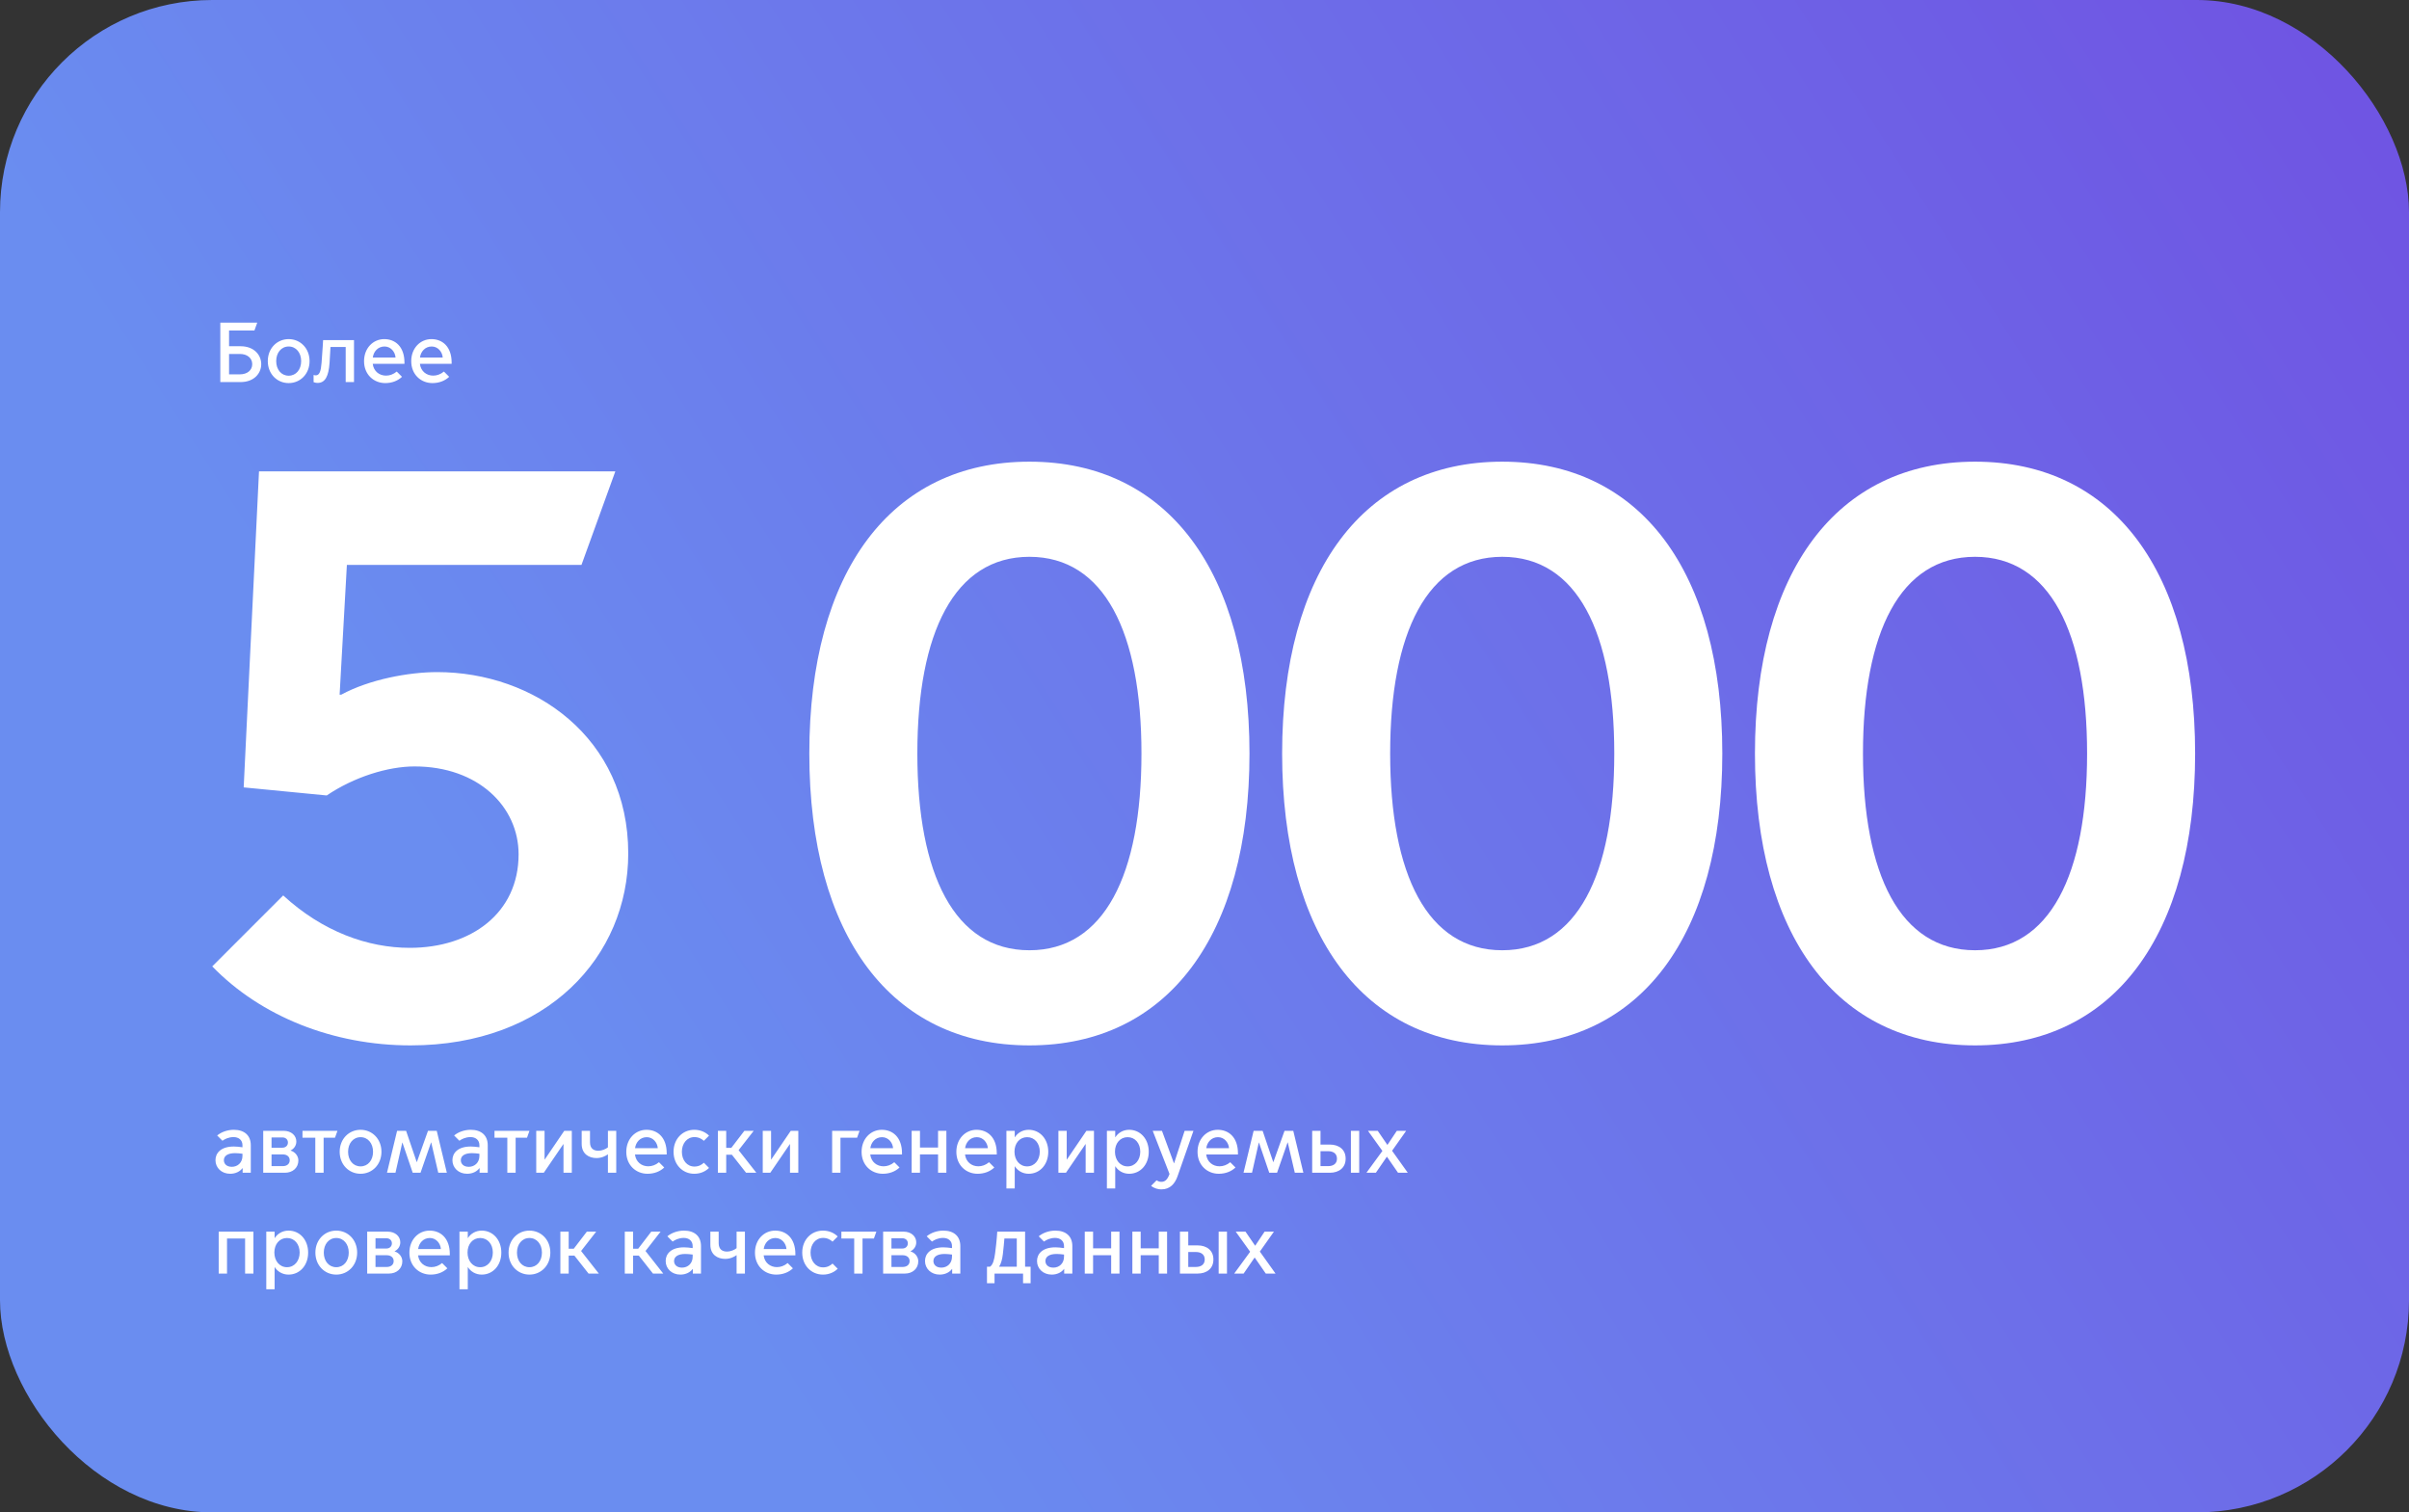 <?xml version="1.0" encoding="UTF-8"?> <svg xmlns="http://www.w3.org/2000/svg" width="454" height="285" viewBox="0 0 454 285" fill="none"><rect x="0" y="0" width="454" height="285" fill="#333333" stroke="none"/><g clip-path="url(#clip0_4380_2926)"><rect width="454" height="285" rx="40" fill="url(#paint0_linear_4380_2926)"></rect><path d="M43.376 221.192C41.76 221.192 40.608 220.072 40.608 218.632C40.608 217.32 41.584 216.056 44.08 216.056C44.528 216.056 45.152 216.12 45.696 216.2V215.816C45.696 214.84 44.992 214.28 44.016 214.28C43.072 214.28 42.352 214.664 41.92 214.968L40.928 213.976C41.696 213.336 42.848 212.904 44.064 212.904C46.064 212.904 47.264 213.976 47.264 215.816V221H45.728V220.136H45.696C45.216 220.776 44.384 221.192 43.376 221.192ZM43.696 219.88C44.768 219.88 45.696 219.112 45.696 217.816V217.416C45.232 217.352 44.672 217.304 44.304 217.304C42.928 217.304 42.192 217.816 42.192 218.632C42.192 219.304 42.688 219.88 43.696 219.88ZM53.687 221H49.607V213.096H53.447C54.919 213.096 55.847 214.008 55.847 215.112C55.847 215.848 55.431 216.472 54.775 216.792V216.824C55.639 217.08 56.231 217.864 56.231 218.68C56.231 220.04 55.191 221 53.687 221ZM51.175 216.28H53.223C53.799 216.28 54.263 215.912 54.263 215.304C54.263 214.696 53.799 214.344 53.223 214.344H51.175V216.28ZM51.175 219.752H53.303C54.023 219.752 54.599 219.368 54.599 218.648C54.599 217.928 54.023 217.544 53.303 217.544H51.175V219.752ZM59.422 221V214.392H57.006V213.096H63.598L63.134 214.392H60.99V221H59.422ZM67.952 221.192C65.76 221.192 64.016 219.464 64.016 217.048C64.016 214.632 65.76 212.904 67.952 212.904C70.144 212.904 71.888 214.632 71.888 217.048C71.888 219.464 70.144 221.192 67.952 221.192ZM67.952 219.8C69.344 219.8 70.304 218.648 70.304 217.048C70.304 215.464 69.344 214.296 67.952 214.296C66.56 214.296 65.6 215.464 65.6 217.048C65.6 218.648 66.56 219.8 67.952 219.8ZM72.932 221L74.836 213.096H76.532L78.532 218.984H78.564L80.66 213.096H82.308L84.212 221H82.596L81.268 215.288H81.236L79.252 221H77.78L75.844 215.32H75.812L74.532 221H72.932ZM88.032 221.192C86.416 221.192 85.264 220.072 85.264 218.632C85.264 217.32 86.24 216.056 88.736 216.056C89.184 216.056 89.808 216.12 90.352 216.2V215.816C90.352 214.84 89.648 214.28 88.672 214.28C87.728 214.28 87.008 214.664 86.576 214.968L85.584 213.976C86.352 213.336 87.504 212.904 88.72 212.904C90.72 212.904 91.92 213.976 91.92 215.816V221H90.384V220.136H90.352C89.872 220.776 89.04 221.192 88.032 221.192ZM88.352 219.88C89.424 219.88 90.352 219.112 90.352 217.816V217.416C89.888 217.352 89.328 217.304 88.96 217.304C87.584 217.304 86.848 217.816 86.848 218.632C86.848 219.304 87.344 219.88 88.352 219.88ZM95.609 221V214.392H93.193V213.096H99.785L99.321 214.392H97.177V221H95.609ZM101.06 221V213.096H102.628V218.504H102.66L106.34 213.096H107.764V221H106.196V215.608H106.164L102.484 221H101.06ZM114.568 221V217.544H114.536C114.136 217.832 113.4 218.232 112.408 218.232C111.032 218.232 109.624 217.48 109.624 215.576V213.096H111.192V215.256C111.192 216.472 111.912 216.856 112.792 216.856C113.432 216.856 114.168 216.536 114.568 216.216V213.096H116.136V221H114.568ZM122.031 221.192C119.855 221.192 118.031 219.576 118.031 217.064C118.031 214.6 119.743 212.904 121.839 212.904C123.887 212.904 125.647 214.296 125.647 217.336V217.56H119.663C119.839 218.984 120.927 219.784 122.175 219.784C122.863 219.784 123.567 219.544 124.191 219.016L125.183 220.008C124.383 220.776 123.263 221.192 122.031 221.192ZM119.679 216.376H123.967C123.887 215.304 123.071 214.296 121.887 214.296C120.639 214.296 119.823 215.256 119.679 216.376ZM130.842 221.192C128.634 221.192 126.938 219.464 126.938 217.048C126.938 214.632 128.634 212.904 130.842 212.904C132.074 212.904 133.018 213.4 133.626 214.008L132.65 214.984C132.282 214.648 131.706 214.28 130.874 214.28C129.466 214.28 128.506 215.48 128.506 217.048C128.506 218.632 129.466 219.832 130.874 219.832C131.706 219.832 132.282 219.464 132.65 219.112L133.626 220.088C133.018 220.696 132.074 221.192 130.842 221.192ZM135.294 221V213.096H136.862V216.312H137.822L140.286 213.096H142.046L139.198 216.744L142.542 221H140.606L137.934 217.608H136.862V221H135.294ZM143.747 221V213.096H145.315V218.504H145.347L149.027 213.096H150.451V221H148.883V215.608H148.851L145.171 221H143.747ZM156.825 221V213.096H161.993L161.529 214.392H158.393V221H156.825ZM166.375 221.192C164.199 221.192 162.375 219.576 162.375 217.064C162.375 214.6 164.087 212.904 166.183 212.904C168.231 212.904 169.991 214.296 169.991 217.336V217.56H164.007C164.183 218.984 165.271 219.784 166.519 219.784C167.207 219.784 167.911 219.544 168.535 219.016L169.527 220.008C168.727 220.776 167.607 221.192 166.375 221.192ZM164.023 216.376H168.311C168.231 215.304 167.415 214.296 166.231 214.296C164.983 214.296 164.167 215.256 164.023 216.376ZM171.81 221V213.096H173.378V216.248H176.786V213.096H178.354V221H176.786V217.544H173.378V221H171.81ZM184.235 221.192C182.059 221.192 180.235 219.576 180.235 217.064C180.235 214.6 181.947 212.904 184.043 212.904C186.091 212.904 187.851 214.296 187.851 217.336V217.56H181.867C182.043 218.984 183.131 219.784 184.379 219.784C185.067 219.784 185.771 219.544 186.395 219.016L187.387 220.008C186.587 220.776 185.467 221.192 184.235 221.192ZM181.883 216.376H186.171C186.091 215.304 185.275 214.296 184.091 214.296C182.843 214.296 182.027 215.256 181.883 216.376ZM191.237 219.8V223.96H189.669V213.096H191.237V214.296H191.269C191.765 213.512 192.693 212.904 193.861 212.904C195.973 212.904 197.557 214.632 197.557 217.048C197.557 219.464 195.973 221.192 193.861 221.192C192.693 221.192 191.765 220.584 191.269 219.8H191.237ZM191.189 217.032C191.189 218.616 192.165 219.8 193.573 219.8C194.981 219.8 195.957 218.616 195.957 217.032C195.957 215.448 194.981 214.296 193.573 214.296C192.165 214.296 191.189 215.448 191.189 217.032ZM199.466 221V213.096H201.034V218.504H201.066L204.746 213.096H206.17V221H204.602V215.608H204.57L200.89 221H199.466ZM210.175 219.8V223.96H208.607V213.096H210.175V214.296H210.207C210.703 213.512 211.631 212.904 212.799 212.904C214.911 212.904 216.495 214.632 216.495 217.048C216.495 219.464 214.911 221.192 212.799 221.192C211.631 221.192 210.703 220.584 210.207 219.8H210.175ZM210.127 217.032C210.127 218.616 211.103 219.8 212.511 219.8C213.919 219.8 214.895 218.616 214.895 217.032C214.895 215.448 213.919 214.296 212.511 214.296C211.103 214.296 210.127 215.448 210.127 217.032ZM218.855 224.136C218.263 224.136 217.511 223.944 216.935 223.464L217.975 222.424C218.231 222.6 218.535 222.712 218.855 222.712C219.479 222.712 219.991 222.408 220.407 221.224L217.239 213.096H218.983L221.239 219.208H221.271L223.255 213.096H224.919L221.927 221.64C221.431 223.048 220.535 224.136 218.855 224.136ZM229.688 221.192C227.512 221.192 225.688 219.576 225.688 217.064C225.688 214.6 227.4 212.904 229.496 212.904C231.544 212.904 233.304 214.296 233.304 217.336V217.56H227.32C227.496 218.984 228.584 219.784 229.832 219.784C230.52 219.784 231.224 219.544 231.848 219.016L232.84 220.008C232.04 220.776 230.92 221.192 229.688 221.192ZM227.336 216.376H231.624C231.544 215.304 230.728 214.296 229.544 214.296C228.296 214.296 227.48 215.256 227.336 216.376ZM234.354 221L236.258 213.096H237.954L239.954 218.984H239.986L242.082 213.096H243.73L245.634 221H244.018L242.69 215.288H242.658L240.674 221H239.202L237.266 215.32H237.234L235.954 221H234.354ZM254.59 221V213.096H256.158V221H254.59ZM247.294 213.096H248.862V215.688H250.622C252.35 215.688 253.614 216.648 253.598 218.344C253.614 220.04 252.35 221 250.622 221H247.294V213.096ZM248.862 219.752H250.302C251.166 219.752 251.966 219.368 251.966 218.344C251.966 217.32 251.166 216.936 250.302 216.936H248.862V219.752ZM257.519 221L260.527 216.888L257.807 213.096H259.647L261.455 215.736H261.487L263.247 213.096H265.007L262.351 216.856L265.311 221H263.471L261.391 217.992H261.359L259.295 221H257.519ZM41.216 240V232.096H47.76V240H46.192V233.392H42.784V240H41.216ZM51.753 238.8V242.96H50.185V232.096H51.753V233.296H51.785C52.281 232.512 53.209 231.904 54.377 231.904C56.489 231.904 58.073 233.632 58.073 236.048C58.073 238.464 56.489 240.192 54.377 240.192C53.209 240.192 52.281 239.584 51.785 238.8H51.753ZM51.705 236.032C51.705 237.616 52.681 238.8 54.089 238.8C55.497 238.8 56.473 237.616 56.473 236.032C56.473 234.448 55.497 233.296 54.089 233.296C52.681 233.296 51.705 234.448 51.705 236.032ZM63.374 240.192C61.182 240.192 59.438 238.464 59.438 236.048C59.438 233.632 61.182 231.904 63.374 231.904C65.566 231.904 67.31 233.632 67.31 236.048C67.31 238.464 65.566 240.192 63.374 240.192ZM63.374 238.8C64.766 238.8 65.726 237.648 65.726 236.048C65.726 234.464 64.766 233.296 63.374 233.296C61.982 233.296 61.022 234.464 61.022 236.048C61.022 237.648 61.982 238.8 63.374 238.8ZM73.28 240H69.2V232.096H73.04C74.512 232.096 75.44 233.008 75.44 234.112C75.44 234.848 75.024 235.472 74.368 235.792V235.824C75.232 236.08 75.824 236.864 75.824 237.68C75.824 239.04 74.784 240 73.28 240ZM70.768 235.28H72.816C73.392 235.28 73.856 234.912 73.856 234.304C73.856 233.696 73.392 233.344 72.816 233.344H70.768V235.28ZM70.768 238.752H72.896C73.616 238.752 74.192 238.368 74.192 237.648C74.192 236.928 73.616 236.544 72.896 236.544H70.768V238.752ZM81.156 240.192C78.98 240.192 77.156 238.576 77.156 236.064C77.156 233.6 78.868 231.904 80.964 231.904C83.012 231.904 84.772 233.296 84.772 236.336V236.56H78.788C78.964 237.984 80.052 238.784 81.3 238.784C81.988 238.784 82.692 238.544 83.316 238.016L84.308 239.008C83.508 239.776 82.388 240.192 81.156 240.192ZM78.804 235.376H83.092C83.012 234.304 82.196 233.296 81.012 233.296C79.764 233.296 78.948 234.256 78.804 235.376ZM88.159 238.8V242.96H86.591V232.096H88.159V233.296H88.191C88.687 232.512 89.615 231.904 90.783 231.904C92.895 231.904 94.479 233.632 94.479 236.048C94.479 238.464 92.895 240.192 90.783 240.192C89.615 240.192 88.687 239.584 88.191 238.8H88.159ZM88.111 236.032C88.111 237.616 89.087 238.8 90.495 238.8C91.903 238.8 92.879 237.616 92.879 236.032C92.879 234.448 91.903 233.296 90.495 233.296C89.087 233.296 88.111 234.448 88.111 236.032ZM99.78 240.192C97.588 240.192 95.844 238.464 95.844 236.048C95.844 233.632 97.588 231.904 99.78 231.904C101.972 231.904 103.716 233.632 103.716 236.048C103.716 238.464 101.972 240.192 99.78 240.192ZM99.78 238.8C101.172 238.8 102.132 237.648 102.132 236.048C102.132 234.464 101.172 233.296 99.78 233.296C98.388 233.296 97.428 234.464 97.428 236.048C97.428 237.648 98.388 238.8 99.78 238.8ZM105.607 240V232.096H107.175V235.312H108.135L110.599 232.096H112.359L109.511 235.744L112.855 240H110.919L108.247 236.608H107.175V240H105.607ZM117.747 240V232.096H119.315V235.312H120.275L122.739 232.096H124.499L121.651 235.744L124.995 240H123.059L120.387 236.608H119.315V240H117.747ZM128.22 240.192C126.604 240.192 125.452 239.072 125.452 237.632C125.452 236.32 126.428 235.056 128.924 235.056C129.372 235.056 129.996 235.12 130.54 235.2V234.816C130.54 233.84 129.836 233.28 128.86 233.28C127.916 233.28 127.196 233.664 126.764 233.968L125.772 232.976C126.54 232.336 127.692 231.904 128.908 231.904C130.908 231.904 132.108 232.976 132.108 234.816V240H130.572V239.136H130.54C130.06 239.776 129.228 240.192 128.22 240.192ZM128.54 238.88C129.612 238.88 130.54 238.112 130.54 236.816V236.416C130.076 236.352 129.516 236.304 129.148 236.304C127.772 236.304 127.036 236.816 127.036 237.632C127.036 238.304 127.532 238.88 128.54 238.88ZM138.818 240V236.544H138.786C138.386 236.832 137.65 237.232 136.658 237.232C135.282 237.232 133.874 236.48 133.874 234.576V232.096H135.442V234.256C135.442 235.472 136.162 235.856 137.042 235.856C137.682 235.856 138.418 235.536 138.818 235.216V232.096H140.386V240H138.818ZM146.281 240.192C144.105 240.192 142.281 238.576 142.281 236.064C142.281 233.6 143.993 231.904 146.089 231.904C148.137 231.904 149.897 233.296 149.897 236.336V236.56H143.913C144.089 237.984 145.177 238.784 146.425 238.784C147.113 238.784 147.817 238.544 148.441 238.016L149.433 239.008C148.633 239.776 147.513 240.192 146.281 240.192ZM143.929 235.376H148.217C148.137 234.304 147.321 233.296 146.137 233.296C144.889 233.296 144.073 234.256 143.929 235.376ZM155.092 240.192C152.884 240.192 151.188 238.464 151.188 236.048C151.188 233.632 152.884 231.904 155.092 231.904C156.324 231.904 157.268 232.4 157.876 233.008L156.9 233.984C156.532 233.648 155.956 233.28 155.124 233.28C153.716 233.28 152.756 234.48 152.756 236.048C152.756 237.632 153.716 238.832 155.124 238.832C155.956 238.832 156.532 238.464 156.9 238.112L157.876 239.088C157.268 239.696 156.324 240.192 155.092 240.192ZM160.984 240V233.392H158.568V232.096H165.16L164.696 233.392H162.552V240H160.984ZM170.515 240H166.435V232.096H170.275C171.747 232.096 172.675 233.008 172.675 234.112C172.675 234.848 172.259 235.472 171.603 235.792V235.824C172.467 236.08 173.059 236.864 173.059 237.68C173.059 239.04 172.019 240 170.515 240ZM168.003 235.28H170.051C170.627 235.28 171.091 234.912 171.091 234.304C171.091 233.696 170.627 233.344 170.051 233.344H168.003V235.28ZM168.003 238.752H170.131C170.851 238.752 171.427 238.368 171.427 237.648C171.427 236.928 170.851 236.544 170.131 236.544H168.003V238.752ZM177.095 240.192C175.479 240.192 174.327 239.072 174.327 237.632C174.327 236.32 175.303 235.056 177.799 235.056C178.247 235.056 178.871 235.12 179.415 235.2V234.816C179.415 233.84 178.711 233.28 177.735 233.28C176.791 233.28 176.071 233.664 175.639 233.968L174.647 232.976C175.415 232.336 176.567 231.904 177.783 231.904C179.783 231.904 180.983 232.976 180.983 234.816V240H179.447V239.136H179.415C178.935 239.776 178.103 240.192 177.095 240.192ZM177.415 238.88C178.487 238.88 179.415 238.112 179.415 236.816V236.416C178.951 236.352 178.391 236.304 178.023 236.304C176.647 236.304 175.911 236.816 175.911 237.632C175.911 238.304 176.407 238.88 177.415 238.88ZM186.006 241.824V238.704H186.582C187.126 238.336 187.382 237.408 187.542 236.144C187.862 233.728 187.942 232.096 187.942 232.096H193.19V238.704H194.23V241.824H192.806V240H187.43V241.824H186.006ZM188.31 238.672V238.704H191.622V233.392H189.286C189.222 234.112 189.142 235.2 188.998 236.336C188.886 237.312 188.662 238.096 188.31 238.672ZM198.204 240.192C196.588 240.192 195.436 239.072 195.436 237.632C195.436 236.32 196.412 235.056 198.908 235.056C199.356 235.056 199.98 235.12 200.524 235.2V234.816C200.524 233.84 199.82 233.28 198.844 233.28C197.9 233.28 197.18 233.664 196.748 233.968L195.756 232.976C196.524 232.336 197.676 231.904 198.892 231.904C200.892 231.904 202.092 232.976 202.092 234.816V240H200.556V239.136H200.524C200.044 239.776 199.212 240.192 198.204 240.192ZM198.524 238.88C199.596 238.88 200.524 238.112 200.524 236.816V236.416C200.06 236.352 199.5 236.304 199.132 236.304C197.756 236.304 197.02 236.816 197.02 237.632C197.02 238.304 197.516 238.88 198.524 238.88ZM204.435 240V232.096H206.003V235.248H209.411V232.096H210.979V240H209.411V236.544H206.003V240H204.435ZM213.404 240V232.096H214.972V235.248H218.38V232.096H219.948V240H218.38V236.544H214.972V240H213.404ZM229.668 240V232.096H231.236V240H229.668ZM222.372 232.096H223.94V234.688H225.7C227.428 234.688 228.692 235.648 228.676 237.344C228.692 239.04 227.428 240 225.7 240H222.372V232.096ZM223.94 238.752H225.38C226.244 238.752 227.044 238.368 227.044 237.344C227.044 236.32 226.244 235.936 225.38 235.936H223.94V238.752ZM232.597 240L235.605 235.888L232.885 232.096H234.725L236.533 234.736H236.565L238.325 232.096H240.085L237.429 235.856L240.389 240H238.549L236.469 236.992H236.437L234.373 240H232.597Z" fill="white"></path><path d="M77.376 197C62.79 197 49.116 191.53 40 182.11L53.37 168.74C60.815 175.577 69.323 178.616 77.224 178.616C88.771 178.616 97.735 172.083 97.735 160.992C97.735 152.028 90.138 144.431 78.135 144.431C73.121 144.431 66.74 146.406 61.575 149.901L45.925 148.381L48.812 88.823H115.967L109.586 106.448H65.373L64.005 130.909H64.309C69.627 128.022 77.072 126.655 82.389 126.655C100.622 126.655 118.398 138.961 118.398 160.84C118.398 180.135 103.204 197 77.376 197Z" fill="white"></path><path d="M194.001 197C167.869 197 152.524 176.185 152.524 142C152.524 107.815 167.869 87 194.001 87C220.134 87 235.479 107.815 235.479 142C235.479 176.185 220.134 197 194.001 197ZM194.001 179.072C208.131 179.072 215.12 164.79 215.12 142C215.12 119.21 208.131 104.928 194.001 104.928C179.872 104.928 172.883 119.21 172.883 142C172.883 164.79 179.872 179.072 194.001 179.072Z" fill="white"></path><path d="M283.108 197C256.976 197 241.63 176.185 241.63 142C241.63 107.815 256.976 87 283.108 87C309.241 87 324.586 107.815 324.586 142C324.586 176.185 309.241 197 283.108 197ZM283.108 179.072C297.238 179.072 304.227 164.79 304.227 142C304.227 119.21 297.238 104.928 283.108 104.928C268.978 104.928 261.989 119.21 261.989 142C261.989 164.79 268.978 179.072 283.108 179.072Z" fill="white"></path><path d="M372.215 197C346.082 197 330.737 176.185 330.737 142C330.737 107.815 346.082 87 372.215 87C398.348 87 413.693 107.815 413.693 142C413.693 176.185 398.348 197 372.215 197ZM372.215 179.072C386.345 179.072 393.334 164.79 393.334 142C393.334 119.21 386.345 104.928 372.215 104.928C358.085 104.928 351.096 119.21 351.096 142C351.096 164.79 358.085 179.072 372.215 179.072Z" fill="white"></path><path d="M45.328 65.248C47.904 65.248 49.232 66.912 49.232 68.624C49.232 70.336 47.904 72 45.328 72H41.52V60.8H48.48L47.952 62.272H43.168V65.248H45.328ZM47.536 68.624C47.536 67.44 46.544 66.704 45.232 66.704H43.168V70.544H45.232C46.544 70.544 47.536 69.808 47.536 68.624ZM54.405 72.192C52.213 72.192 50.469 70.464 50.469 68.048C50.469 65.632 52.213 63.904 54.405 63.904C56.597 63.904 58.341 65.632 58.341 68.048C58.341 70.464 56.597 72.192 54.405 72.192ZM54.405 70.8C55.797 70.8 56.757 69.648 56.757 68.048C56.757 66.464 55.797 65.296 54.405 65.296C53.013 65.296 52.053 66.464 52.053 68.048C52.053 69.648 53.013 70.8 54.405 70.8ZM59.852 72.16C59.532 72.16 59.164 72.048 59.1 72.016V70.656C59.148 70.672 59.308 70.736 59.5 70.736C60.22 70.736 60.476 69.952 60.604 68.352C60.78 66.16 60.892 64.096 60.892 64.096H66.716V72H65.148V65.392H62.284C62.252 66.16 62.188 67.328 62.108 68.4C61.932 70.832 61.324 72.16 59.852 72.16ZM72.609 72.192C70.433 72.192 68.609 70.576 68.609 68.064C68.609 65.6 70.322 63.904 72.418 63.904C74.466 63.904 76.225 65.296 76.225 68.336V68.56H70.242C70.418 69.984 71.505 70.784 72.754 70.784C73.442 70.784 74.145 70.544 74.769 70.016L75.761 71.008C74.962 71.776 73.841 72.192 72.609 72.192ZM70.257 67.376H74.546C74.466 66.304 73.65 65.296 72.466 65.296C71.218 65.296 70.401 66.256 70.257 67.376ZM81.5 72.192C79.324 72.192 77.5 70.576 77.5 68.064C77.5 65.6 79.212 63.904 81.308 63.904C83.356 63.904 85.116 65.296 85.116 68.336V68.56H79.132C79.308 69.984 80.396 70.784 81.644 70.784C82.332 70.784 83.036 70.544 83.66 70.016L84.652 71.008C83.852 71.776 82.732 72.192 81.5 72.192ZM79.148 67.376H83.436C83.356 66.304 82.54 65.296 81.356 65.296C80.108 65.296 79.292 66.256 79.148 67.376Z" fill="white"></path></g><defs><linearGradient id="paint0_linear_4380_2926" x1="142.989" y1="255.947" x2="652.306" y2="-70.156" gradientUnits="userSpaceOnUse"><stop stop-color="#6A8DF0"></stop><stop offset="1" stop-color="#7234DB"></stop></linearGradient><clipPath id="clip0_4380_2926"><rect width="454" height="285" rx="40" fill="white"></rect></clipPath></defs></svg> 